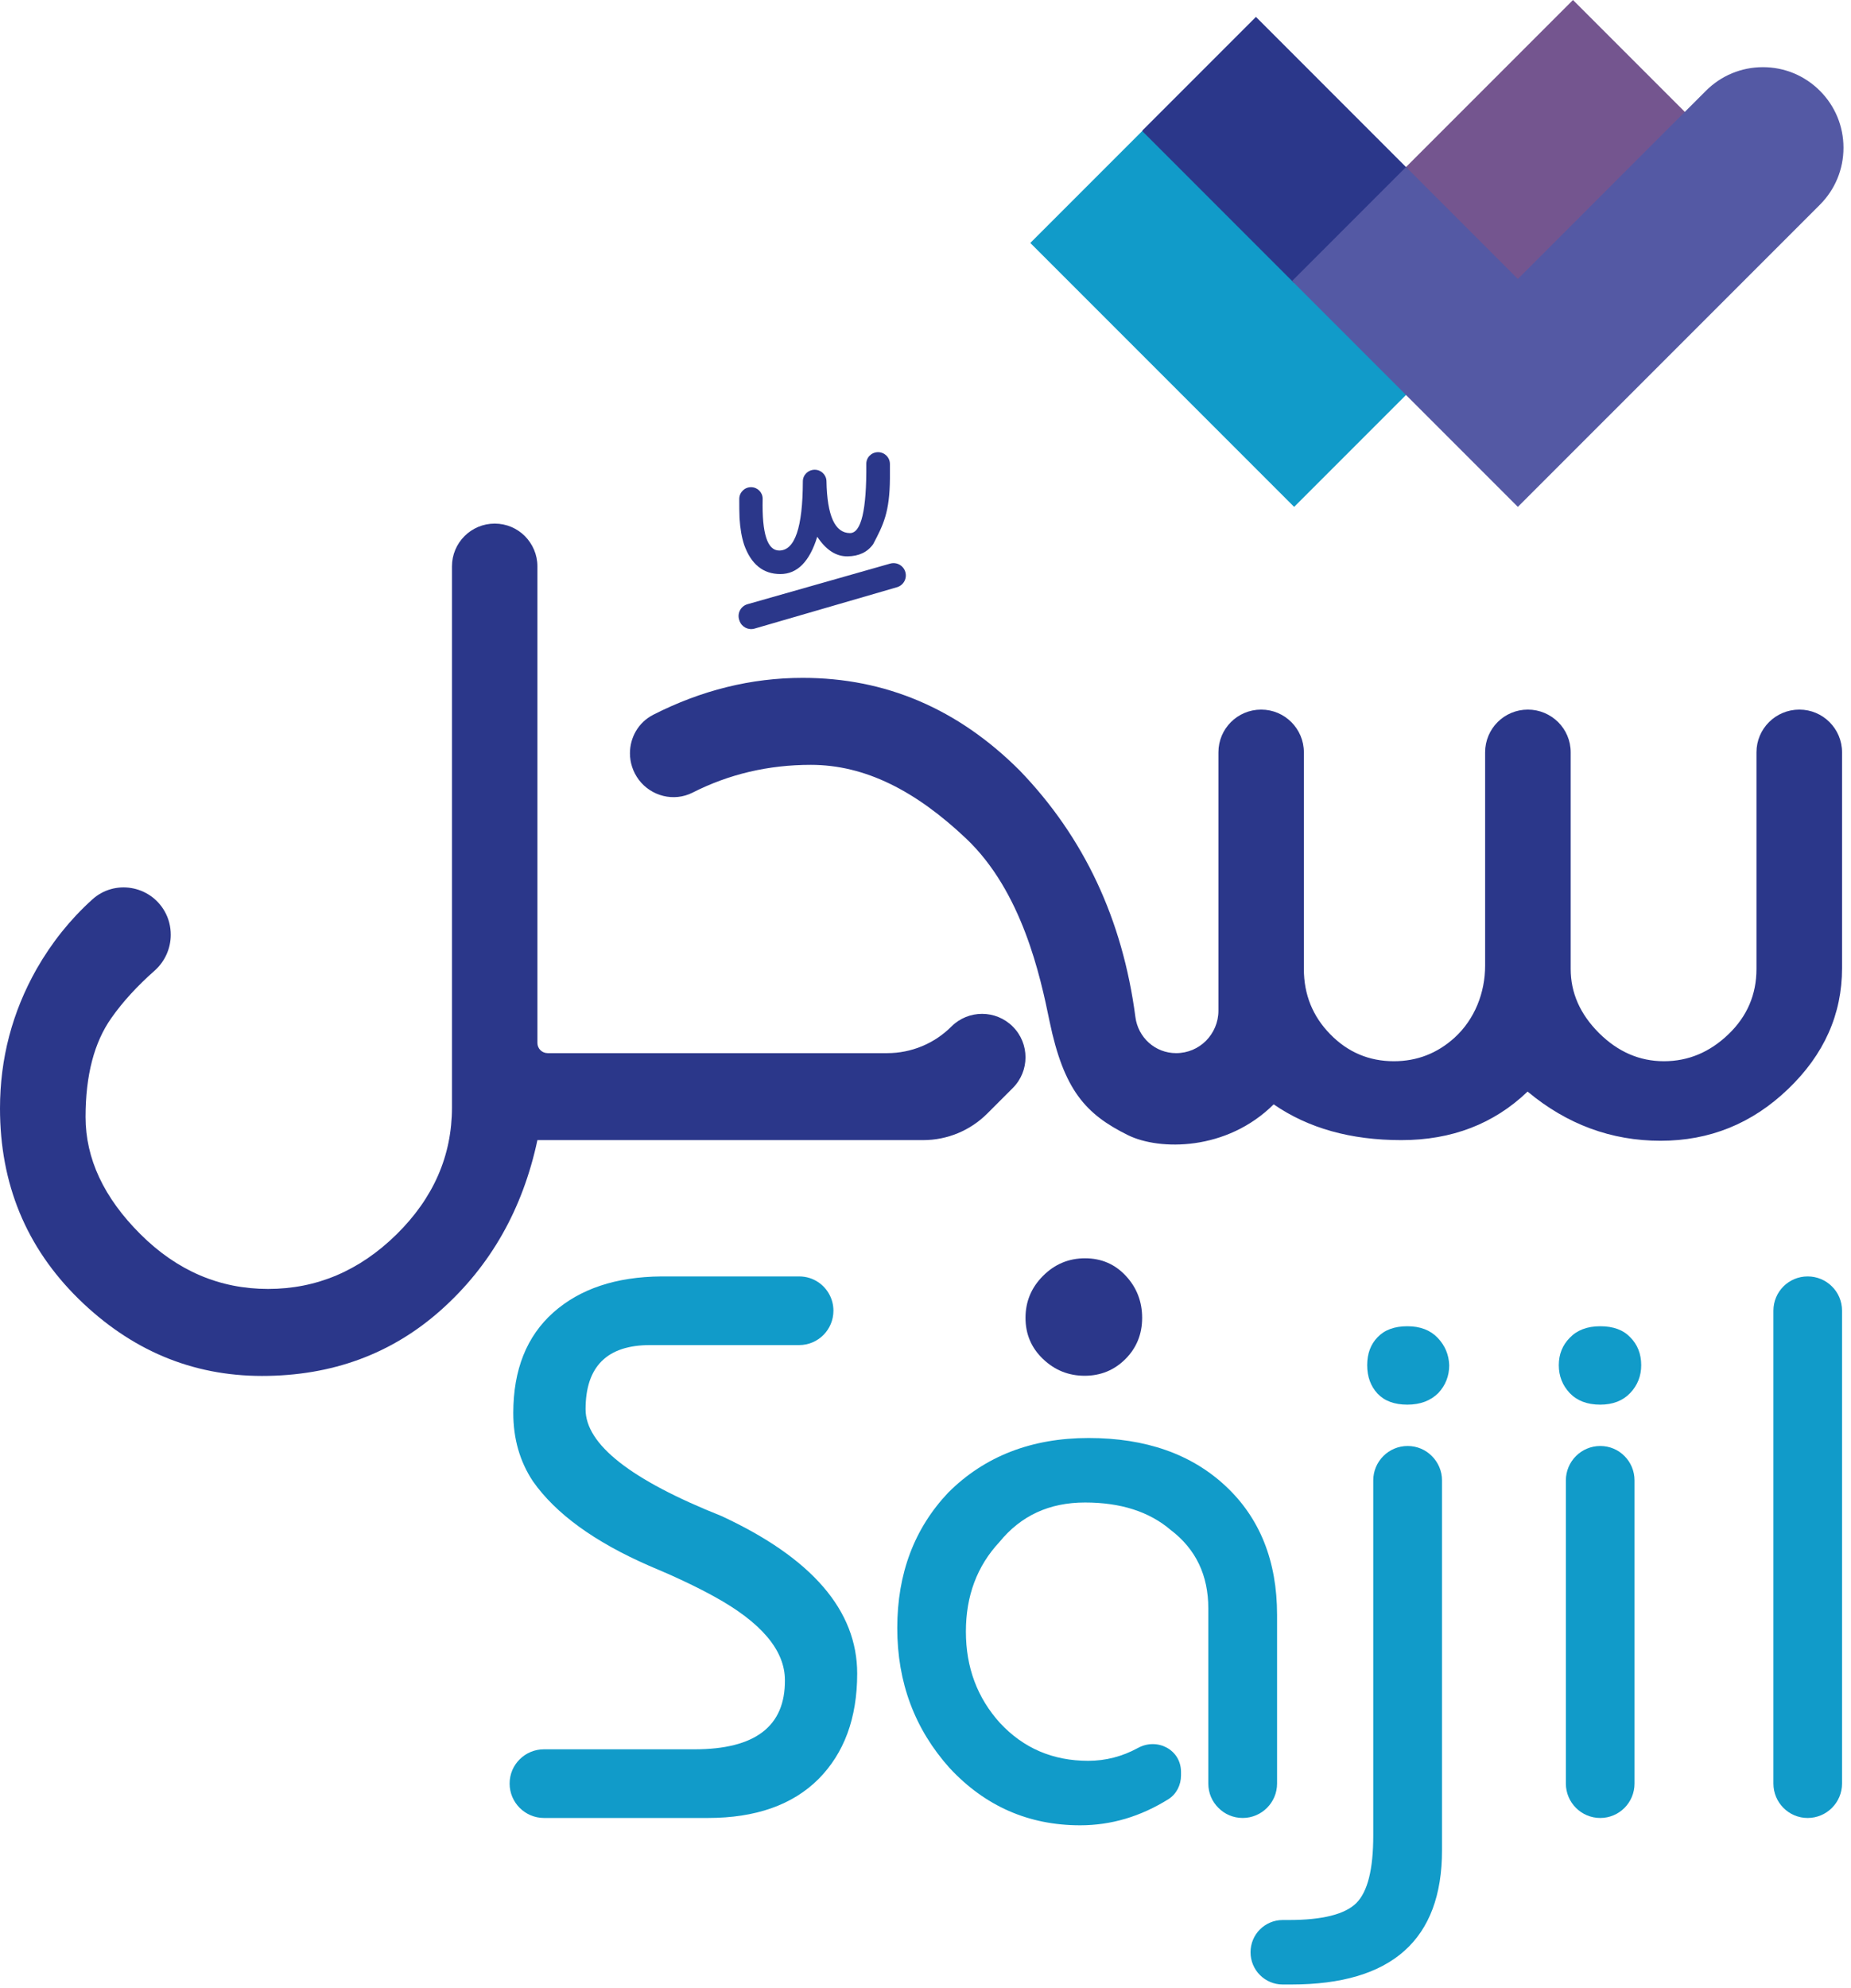 <?xml version="1.0" encoding="utf-8"?>
<svg xmlns="http://www.w3.org/2000/svg" xmlns:serif="http://www.serif.com/" xmlns:xlink="http://www.w3.org/1999/xlink" width="100%" height="100%" viewBox="0 0 204 219" version="1.1" style="fill-rule:evenodd;clip-rule:evenodd;stroke-linejoin:round;stroke-miterlimit:1.414;">
  <g>
    <path d="M126.217,14.325l-0.112,-0.112l-12.554,12.553l29.076,29.076l12.443,-12.441l0.111,-0.112l-28.964,-28.964Z" style="fill:#119bc9;fill-rule:nonzero;"/>
    <path d="M173.471,0.112l-0.112,-0.112l-18.514,18.514l-0.111,0.113l12.439,12.441l0.112,0.111l18.516,-18.514l0.111,-0.113l-12.441,-12.44Z" style="fill:#74558f;fill-rule:nonzero;"/>
    <path d="M138.53,1.974l-0.112,-0.112l-12.445,12.444l-0.091,0.129l0.236,0.238l0.002,-0.002l16.394,16.397l0.113,0.112l12.442,-12.441l0.111,-0.112l-16.65,-16.653Z" style="fill:#2b378a;fill-rule:nonzero;"/>
    <path d="M200.571,10.001c-1.678,-1.677 -3.907,-2.601 -6.278,-2.601c-2.372,0 -4.602,0.924 -6.28,2.601l-20.727,20.731l-12.217,-12.218l-0.112,-0.112l-12.443,12.441l-0.111,0.112l12.439,12.443l0.108,0.108l12.223,12.224l0.112,0.112l33.286,-33.285c1.677,-1.677 2.6,-3.907 2.6,-6.278c0,-2.372 -0.923,-4.601 -2.6,-6.278" style="fill:#5459a4;fill-rule:nonzero;"/>
    <path d="M79.512,167.018c-9.974,-3.97 -14.975,-7.884 -14.975,-11.757c0,-4.722 2.369,-7.076 7.119,-7.076l16.422,0c2.09,0 3.775,-1.699 3.775,-3.789c0,-1.295 -0.654,-2.438 -1.643,-3.12c-0.613,-0.418 -1.338,-0.654 -2.132,-0.654l-15.197,0c-5,0.041 -8.956,1.365 -11.896,3.969c-2.939,2.619 -4.415,6.311 -4.415,11.074c0,2.842 0.724,5.364 2.172,7.537c2.508,3.565 6.77,6.658 12.788,9.291c2.772,1.156 5.168,2.284 7.188,3.398c5.182,2.842 7.787,5.921 7.787,9.208c0.041,5.084 -3.274,7.619 -9.96,7.619l-16.591,0c-1.045,0 -1.991,0.418 -2.674,1.101c-0.697,0.682 -1.114,1.63 -1.114,2.675c0,2.088 1.699,3.789 3.788,3.789l18.067,0c5.266,0 9.319,-1.436 12.175,-4.277c2.841,-2.856 4.276,-6.728 4.276,-11.632c0,-6.951 -4.986,-12.731 -14.96,-17.356" style="fill:#119bc9;fill-rule:nonzero;"/>
    <path d="M135.077,163.717c-3.774,-3.524 -8.803,-5.294 -15.1,-5.294c-6.282,0 -11.45,2.006 -15.462,6.004c-3.747,3.956 -5.627,8.929 -5.627,14.933c0,5.99 1.922,11.129 5.767,15.419c3.914,4.208 8.72,6.311 14.389,6.311c3.413,0 6.659,-0.961 9.737,-2.884c0.878,-0.556 1.379,-1.559 1.379,-2.604l0,-0.39c0,-2.452 -2.618,-3.817 -4.764,-2.633c-1.714,0.933 -3.538,1.407 -5.474,1.407c-3.887,0 -7.132,-1.393 -9.709,-4.165c-2.508,-2.772 -3.761,-6.129 -3.761,-10.072c0,-3.928 1.226,-7.215 3.691,-9.861c2.369,-2.912 5.502,-4.36 9.445,-4.36c3.914,0 7.062,1.002 9.43,3.022c2.772,2.104 4.151,4.987 4.151,8.65l0,19.293c0,1.045 0.418,1.993 1.114,2.675c0.683,0.696 1.63,1.114 2.675,1.114c2.09,0 3.789,-1.7 3.789,-3.789l0,-18.582c0,-5.934 -1.895,-10.671 -5.67,-14.194" style="fill:#119bc9;fill-rule:nonzero;"/>
    <path d="M157.811,160.416c-0.684,-0.696 -1.631,-1.114 -2.675,-1.114c-2.09,0 -3.788,1.699 -3.788,3.789l0,39.128c0,3.706 -0.613,6.185 -1.867,7.438c-1.254,1.24 -3.733,1.867 -7.44,1.867l-0.68,0c-0.976,0 -1.868,0.404 -2.508,1.045c-0.641,0.641 -1.031,1.533 -1.031,2.507c0,1.964 1.589,3.552 3.539,3.552l0.961,0c11.059,0 16.604,-4.931 16.604,-14.793l0,-40.744c0,-1.045 -0.433,-1.992 -1.115,-2.675m0.642,-13.024c-0.809,-0.85 -1.923,-1.282 -3.344,-1.282c-1.435,0 -2.522,0.405 -3.287,1.212c-0.752,0.766 -1.143,1.797 -1.143,3.078c0,1.283 0.391,2.327 1.143,3.135c0.765,0.808 1.852,1.212 3.287,1.212c1.421,0 2.563,-0.433 3.413,-1.282c0.793,-0.85 1.197,-1.88 1.197,-3.065c-0.042,-1.156 -0.459,-2.159 -1.267,-3.008" style="fill:#119bc9;fill-rule:nonzero;"/>
    <path d="M179.667,147.322c-0.767,-0.808 -1.867,-1.212 -3.302,-1.212c-1.448,0 -2.562,0.432 -3.371,1.281c-0.794,0.809 -1.198,1.811 -1.198,3.009c0,1.198 0.404,2.215 1.198,3.065c0.809,0.849 1.923,1.282 3.371,1.282c1.393,0 2.493,-0.433 3.302,-1.282c0.808,-0.85 1.212,-1.88 1.212,-3.065c0,-1.239 -0.404,-2.27 -1.212,-3.078m-0.627,13.094c-0.683,-0.697 -1.63,-1.114 -2.675,-1.114c-2.09,0 -3.789,1.699 -3.789,3.789l0,33.403c0,2.089 1.699,3.789 3.789,3.789c2.09,0 3.776,-1.7 3.776,-3.789l0,-33.403c0,-1.045 -0.418,-1.993 -1.101,-2.675" style="fill:#119bc9;fill-rule:nonzero;"/>
    <path d="M201.898,141.722c-0.683,-0.683 -1.63,-1.101 -2.675,-1.101c-2.089,0 -3.774,1.686 -3.774,3.775l0,52.097c0,2.089 1.685,3.79 3.774,3.79c2.09,0 3.789,-1.701 3.789,-3.79l0,-52.097c0,-1.044 -0.418,-1.991 -1.114,-2.674" style="fill:#119bc9;fill-rule:nonzero;"/>
    <path d="M96.771,49.814c-0.725,0 -1.31,0.585 -1.295,1.31c0.041,5.07 -0.558,7.605 -1.797,7.605c-1.658,0 -2.522,-1.908 -2.592,-5.711c-0.013,-0.71 -0.598,-1.267 -1.295,-1.267c-0.724,0 -1.309,0.57 -1.309,1.281c-0.014,5.084 -0.878,7.619 -2.605,7.619c-1.31,0 -1.908,-1.88 -1.825,-5.655l0,-0.056c0,-0.696 -0.571,-1.268 -1.282,-1.268c-0.724,0 -1.295,0.586 -1.295,1.296c0,0.697 0,1.518 0.028,2.09c0.07,1.197 0.251,2.187 0.516,2.981c0.766,2.131 2.089,3.203 3.983,3.203c1.867,0 3.218,-1.365 4.068,-4.109c0.961,1.449 2.061,2.173 3.329,2.159c1.254,-0.014 2.201,-0.459 2.828,-1.337c1.128,-2.131 1.824,-3.524 1.852,-7.244l0,-1.587c0,-0.725 -0.585,-1.31 -1.309,-1.31" style="fill:#2b378a;fill-rule:nonzero;"/>
    <path d="M99.778,63.015c-0.209,-0.718 -0.96,-1.13 -1.678,-0.922l-15.724,4.473c-0.742,0.215 -1.154,1.007 -0.904,1.739l0.03,0.086c0.235,0.687 0.971,1.067 1.668,0.859l15.694,-4.559c0.714,-0.212 1.122,-0.961 0.914,-1.676" style="fill:#2b378a;fill-rule:nonzero;"/>
    <path d="M119.583,138.624c-1.797,0 -3.34,0.644 -4.627,1.934c-1.291,1.287 -1.934,2.83 -1.934,4.628c0,1.796 0.643,3.31 1.934,4.538c1.287,1.227 2.815,1.842 4.582,1.842c1.768,0 3.267,-0.615 4.495,-1.842c1.227,-1.228 1.843,-2.742 1.843,-4.538c0,-1.798 -0.601,-3.341 -1.798,-4.628c-1.199,-1.29 -2.697,-1.934 -4.495,-1.934" style="fill:#2b378a;fill-rule:nonzero;"/>
    <path d="M201.634,79.554c-0.85,-0.85 -2.02,-1.379 -3.329,-1.379c-2.605,0 -4.723,2.103 -4.723,4.708l0,23.861c0,2.829 -1.03,5.225 -3.092,7.202c-2.061,1.979 -4.429,2.967 -7.104,2.967c-2.689,0 -5.07,-1.03 -7.16,-3.106c-2.089,-2.089 -3.12,-4.43 -3.12,-7.063l0,-23.861c0,-1.309 -0.53,-2.479 -1.379,-3.329c-0.864,-0.85 -2.033,-1.379 -3.343,-1.379c-2.605,0 -4.708,2.103 -4.708,4.708l0,23.5c0,2.994 -1.156,5.92 -3.371,7.939c-1.909,1.728 -4.138,2.591 -6.687,2.591c-2.73,0 -5.07,-0.988 -7.006,-2.967c-1.937,-1.977 -2.912,-4.373 -2.912,-7.202l0,-23.861c0,-1.309 -0.529,-2.479 -1.379,-3.329c-0.849,-0.85 -2.02,-1.379 -3.329,-1.379c-2.605,0 -4.709,2.103 -4.709,4.708l0,28.472c0,1.282 -0.529,2.452 -1.364,3.302c-0.85,0.85 -2.006,1.365 -3.302,1.365c-2.298,0 -4.193,-1.714 -4.485,-3.984c-1.407,-10.74 -5.655,-19.794 -12.746,-27.149c-6.797,-6.798 -14.779,-10.21 -23.917,-10.21c-5.683,0 -11.171,1.365 -16.479,4.067c-1.657,0.85 -2.563,2.521 -2.563,4.248c0,1.003 0.32,2.034 0.975,2.912c1.379,1.825 3.873,2.451 5.92,1.42c4.026,-2.047 8.372,-3.064 13.039,-3.064c5.989,0 11.547,2.855 17.119,8.121c6.171,5.851 8.177,15.17 9.194,20.142c1.574,7.578 3.97,10.225 8.65,12.537c3.455,1.7 10.866,1.755 16.047,-3.398c3.817,2.632 8.497,3.941 14.069,3.941c5.558,0 10.197,-1.783 13.916,-5.348c4.346,3.621 9.235,5.419 14.654,5.419c5.419,0 10.099,-1.895 14.055,-5.698c3.97,-3.802 5.948,-8.246 5.948,-13.317l0,-23.778c0,-1.309 -0.529,-2.479 -1.379,-3.329" style="fill:#2b378a;fill-rule:nonzero;"/>
    <path d="M104.85,113.096c-1.873,1.873 -4.413,2.926 -7.062,2.926l-37.431,0c-0.627,0 -1.128,-0.502 -1.128,-1.115l0,-52.515c0,-1.296 -0.529,-2.465 -1.379,-3.329c-0.85,-0.85 -2.02,-1.379 -3.329,-1.379c-2.605,0 -4.709,2.117 -4.709,4.708l0,59.605c0,5.335 -2.047,10.001 -6.129,14.013c-4.081,3.998 -8.789,5.99 -14.138,5.99c-5.349,0 -10.029,-2.006 -14.069,-6.031c-4.026,-4.012 -6.046,-8.316 -6.046,-12.913c0,-4.583 0.947,-8.232 2.856,-10.921c1.253,-1.783 2.841,-3.51 4.764,-5.21c1.156,-1.031 1.769,-2.479 1.769,-3.942c0,-0.877 -0.209,-1.769 -0.669,-2.577c-1.63,-2.883 -5.53,-3.538 -7.982,-1.309c-2.437,2.201 -4.471,4.75 -6.129,7.647c-2.688,4.75 -4.039,9.876 -4.039,15.365c0,8.316 2.883,15.308 8.65,20.978c5.767,5.655 12.509,8.497 20.226,8.497c7.717,0 14.306,-2.424 19.739,-7.271c5.446,-4.862 8.985,-11.088 10.614,-18.708l42.515,0c2.649,0 5.189,-1.052 7.062,-2.925l2.814,-2.814c1.869,-1.87 1.869,-4.901 0,-6.77c-1.87,-1.869 -4.9,-1.869 -6.77,0" style="fill:#2b378a;fill-rule:nonzero;"/>
  </g>
</svg>